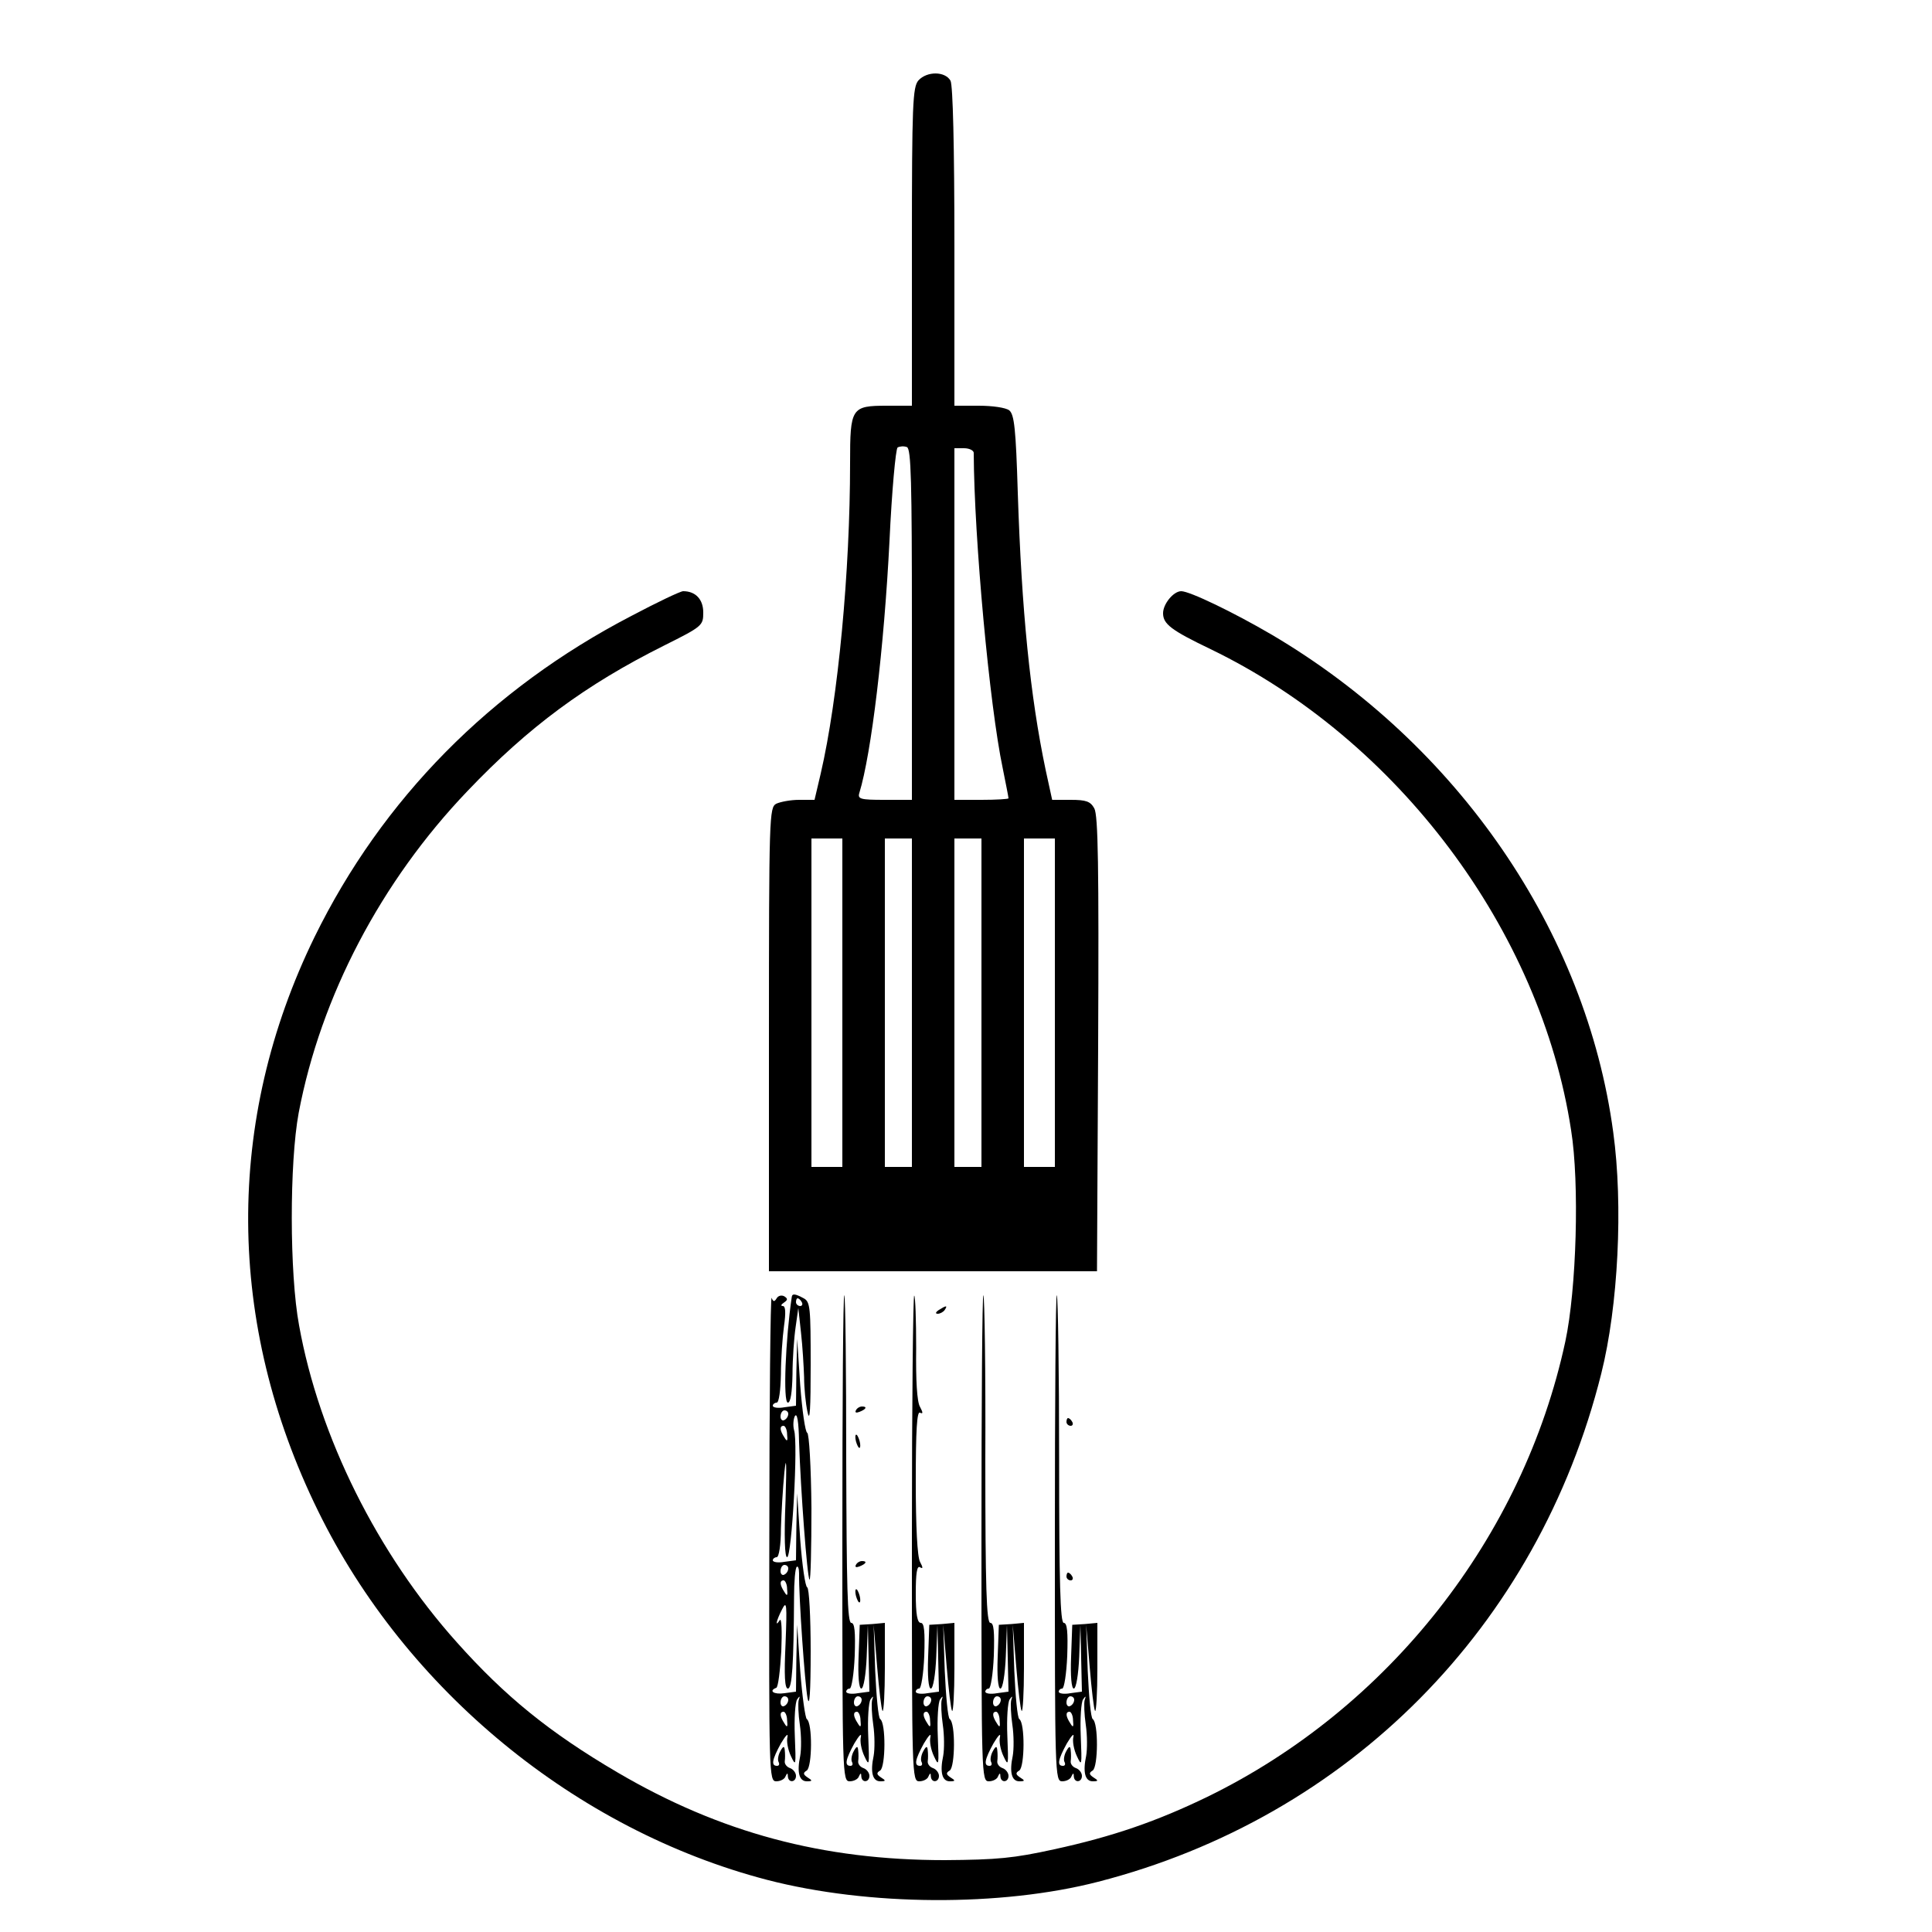 <?xml version="1.0" standalone="no"?>
<!DOCTYPE svg PUBLIC "-//W3C//DTD SVG 20010904//EN"
 "http://www.w3.org/TR/2001/REC-SVG-20010904/DTD/svg10.dtd">
<svg version="1.0" xmlns="http://www.w3.org/2000/svg"
 width="500pt" height="500pt" viewBox="0 0 500 500"
 preserveAspectRatio="xMidYMid meet">
<g transform="translate(0,500) scale(0.1,-0.1)"
fill="#000000" stroke="none">
<path d="M2377 4792 c-15 -17 -17 -61 -17 -430 l0 -412 -64 0 c-93 0 -96 -5
-96 -148 0 -281 -31 -610 -76 -804 l-16 -68 -40 0 c-22 0 -48 -5 -59 -10 -18
-10 -19 -28 -19 -610 l0 -600 425 0 424 0 3 587 c2 462 0 593 -10 611 -10 18
-21 22 -61 22 l-48 0 -17 78 c-40 191 -62 410 -72 717 -5 165 -9 202 -22 213
-9 7 -43 12 -79 12 l-63 0 0 411 c0 264 -4 417 -10 430 -14 25 -61 25 -83 1z
m-17 -1408 l0 -454 -71 0 c-62 0 -70 2 -65 18 31 101 64 376 78 652 6 129 16
238 21 242 6 3 16 4 24 1 11 -4 13 -89 13 -459z m160 444 c1 -222 41 -655 75
-816 8 -40 15 -75 15 -78 0 -2 -31 -4 -70 -4 l-70 0 0 455 0 455 25 0 c14 0
25 -6 25 -12z m-340 -1423 l0 -425 -40 0 -40 0 0 425 0 425 40 0 40 0 0 -425z
m180 0 l0 -425 -35 0 -35 0 0 425 0 425 35 0 35 0 0 -425z m180 0 l0 -425 -35
0 -35 0 0 425 0 425 35 0 35 0 0 -425z m190 0 l0 -425 -40 0 -40 0 0 425 0
425 40 0 40 0 0 -425z"/>
<path d="M1634 3406 c-364 -189 -645 -474 -820 -831 -232 -475 -229 -1000 9
-1485 227 -464 668 -826 1162 -955 262 -68 605 -70 857 -5 649 167 1138 660
1302 1315 44 175 57 436 31 625 -70 520 -402 1003 -883 1287 -99 58 -213 113
-235 113 -20 0 -47 -33 -47 -57 0 -28 21 -44 123 -93 484 -234 854 -727 933
-1245 22 -137 14 -412 -15 -547 -109 -506 -457 -949 -926 -1178 -130 -63 -245
-103 -397 -136 -105 -23 -146 -27 -283 -28 -316 0 -581 71 -847 227 -177 104
-291 197 -416 337 -205 229 -356 531 -408 820 -25 134 -25 421 -1 550 57 301
213 599 437 833 158 166 306 275 508 376 100 50 102 52 102 86 0 34 -20 55
-52 55 -7 0 -68 -29 -134 -64z"/>
<path d="M1991 1023 c-1 -617 -1 -633 18 -633 11 0 22 6 24 13 4 9 6 9 6 0 1
-18 21 -16 21 1 0 8 -7 17 -15 20 -9 3 -15 11 -14 18 1 7 1 20 0 28 -1 12 -4
12 -12 -3 -5 -9 -7 -22 -4 -27 3 -6 1 -10 -4 -10 -16 0 -13 16 10 58 12 20 19
28 17 17 -3 -11 1 -33 9 -50 13 -28 13 -24 10 52 -2 45 1 88 6 95 7 10 8 9 4
-2 -2 -8 -1 -37 3 -64 4 -27 4 -63 1 -80 -9 -42 -3 -66 17 -66 15 0 15 2 2 10
-12 8 -12 12 -2 18 14 10 15 123 0 133 -4 3 -12 59 -17 125 l-8 119 -2 -86 -1
-87 -30 -4 c-27 -4 -42 6 -21 14 5 2 10 45 13 95 2 51 1 87 -4 80 -13 -20 -9
-1 6 28 12 24 13 14 9 -89 -4 -83 -2 -116 6 -116 11 0 15 63 16 237 0 39 3 75
7 78 3 3 6 -4 6 -17 -1 -59 15 -287 22 -323 5 -26 8 15 8 122 0 89 -4 163 -9
165 -5 2 -13 57 -18 123 l-8 120 -2 -86 -1 -87 -30 -4 c-16 -3 -30 -1 -30 4 0
4 5 8 10 8 6 0 11 32 11 73 1 39 5 106 9 147 5 48 6 22 3 -72 -4 -97 -2 -148
4 -148 12 0 29 297 18 329 -3 11 -2 28 2 36 6 10 10 -14 11 -67 4 -124 21
-350 27 -356 3 -3 5 80 5 185 -1 108 -6 193 -11 195 -5 2 -13 57 -18 123 l-8
120 -2 -86 -1 -87 -30 -4 c-16 -3 -30 -1 -30 4 0 4 5 8 10 8 6 0 10 31 11 73
0 39 4 96 8 125 5 35 4 52 -3 52 -6 0 -5 4 3 9 10 7 10 10 1 16 -7 4 -16 2
-20 -5 -6 -10 -9 -9 -13 1 -3 8 -6 -271 -6 -618z m49 318 c0 -6 -4 -13 -10
-16 -5 -3 -10 1 -10 9 0 9 5 16 10 16 6 0 10 -4 10 -9z m-3 -53 c2 -18 0 -20
-7 -8 -12 18 -13 30 -2 30 4 0 9 -10 9 -22z m3 -347 c0 -6 -4 -13 -10 -16 -5
-3 -10 1 -10 9 0 9 5 16 10 16 6 0 10 -4 10 -9z m-3 -53 c2 -18 0 -20 -7 -8
-12 18 -13 30 -2 30 4 0 9 -10 9 -22z m3 -287 c0 -6 -4 -13 -10 -16 -5 -3 -10
1 -10 9 0 9 5 16 10 16 6 0 10 -4 10 -9z m-3 -53 c2 -18 0 -20 -7 -8 -12 18
-13 30 -2 30 4 0 9 -10 9 -22z"/>
<path d="M2049 1643 c-16 -108 -23 -273 -10 -273 7 0 11 26 12 73 0 39 4 95 8
122 l7 50 7 -64 c4 -35 7 -87 8 -115 0 -28 4 -69 9 -91 6 -28 8 9 8 123 0 147
-1 163 -18 172 -22 12 -30 13 -31 3z m26 -13 c3 -5 1 -10 -4 -10 -6 0 -11 5
-11 10 0 6 2 10 4 10 3 0 8 -4 11 -10z"/>
<path d="M2180 1022 c0 -616 0 -632 19 -632 11 0 22 6 24 13 4 9 6 9 6 0 1
-18 21 -16 21 1 0 8 -7 17 -15 20 -9 3 -15 11 -14 18 1 7 1 20 0 28 -1 12 -4
12 -12 -3 -5 -9 -7 -22 -4 -27 3 -6 1 -10 -4 -10 -16 0 -13 16 10 58 12 20 19
28 17 17 -3 -11 1 -33 9 -50 13 -28 13 -24 10 52 -2 45 1 88 6 95 7 10 8 9 4
-2 -2 -8 -1 -37 3 -64 4 -27 4 -63 1 -80 -9 -42 -3 -66 17 -66 15 0 15 2 2 10
-12 8 -12 12 -2 18 14 10 15 123 0 133 -5 3 -10 59 -13 125 l-4 119 9 -108 c5
-60 11 -111 14 -115 3 -3 6 47 6 111 l0 117 -32 -3 -33 -2 -3 -83 c-2 -50 1
-82 7 -82 6 0 12 36 14 83 l3 82 2 -86 2 -87 -30 -4 c-16 -3 -30 -1 -30 4 0 4
4 8 9 8 5 0 11 38 13 85 2 62 0 85 -9 85 -10 0 -12 97 -13 422 0 231 -2 423
-5 426 -3 3 -5 -279 -5 -626z m50 -421 c0 -6 -4 -13 -10 -16 -5 -3 -10 1 -10
9 0 9 5 16 10 16 6 0 10 -4 10 -9z m-3 -53 c2 -18 0 -20 -7 -8 -12 18 -13 30
-2 30 4 0 9 -10 9 -22z"/>
<path d="M2360 1022 c0 -616 0 -632 19 -632 11 0 22 6 24 13 4 9 6 9 6 0 1
-18 21 -16 21 1 0 8 -7 17 -15 20 -9 3 -15 11 -14 18 1 7 1 20 0 28 -1 12 -4
12 -12 -3 -5 -9 -7 -22 -4 -27 3 -6 1 -10 -4 -10 -16 0 -13 16 10 58 12 20 19
28 17 17 -3 -11 1 -33 9 -50 13 -28 13 -24 10 52 -2 45 1 88 6 95 7 10 8 9 4
-2 -2 -8 -1 -37 3 -64 4 -27 4 -63 1 -80 -9 -42 -3 -66 17 -66 15 0 15 2 2 10
-12 8 -12 12 -2 18 14 10 15 123 0 133 -5 3 -10 59 -13 125 l-4 119 9 -108 c5
-60 11 -111 14 -115 3 -3 6 47 6 111 l0 117 -32 -3 -33 -2 -3 -83 c-2 -50 1
-82 7 -82 6 0 12 36 14 83 l3 82 2 -86 2 -87 -30 -4 c-16 -3 -30 -1 -30 4 0 4
4 8 9 8 5 0 11 38 13 85 2 63 0 85 -9 85 -9 0 -13 22 -13 76 0 52 3 73 11 68
8 -5 8 -1 0 14 -7 13 -11 91 -11 207 0 133 3 184 11 179 8 -4 8 0 0 15 -8 13
-11 70 -10 152 0 72 -2 133 -5 136 -3 4 -6 -278 -6 -625z m50 -421 c0 -6 -4
-13 -10 -16 -5 -3 -10 1 -10 9 0 9 5 16 10 16 6 0 10 -4 10 -9z m-3 -53 c2
-18 0 -20 -7 -8 -12 18 -13 30 -2 30 4 0 9 -10 9 -22z"/>
<path d="M2540 1022 c0 -616 0 -632 19 -632 11 0 22 6 24 13 4 9 6 9 6 0 1
-18 21 -16 21 1 0 8 -7 17 -15 20 -9 3 -15 11 -14 18 1 7 1 20 0 28 -1 12 -4
12 -12 -3 -5 -9 -7 -22 -4 -27 3 -6 1 -10 -4 -10 -16 0 -13 16 10 58 12 20 19
28 17 17 -3 -11 1 -33 9 -50 13 -28 13 -24 10 52 -2 45 1 88 6 95 7 10 8 9 4
-2 -2 -8 -1 -37 3 -64 4 -27 4 -63 1 -80 -9 -42 -3 -66 17 -66 15 0 15 2 2 10
-12 8 -12 12 -2 18 14 10 15 123 0 133 -5 3 -10 59 -13 125 l-4 119 9 -108 c5
-60 11 -111 14 -115 3 -3 6 47 6 111 l0 117 -32 -3 -33 -2 -3 -83 c-2 -50 1
-82 7 -82 6 0 12 36 14 83 l3 82 2 -86 2 -87 -30 -4 c-16 -3 -30 -1 -30 4 0 4
4 8 9 8 5 0 11 38 13 85 2 63 0 85 -9 85 -10 0 -13 92 -13 421 1 232 -2 424
-5 427 -3 3 -5 -279 -5 -626z m50 -421 c0 -6 -4 -13 -10 -16 -5 -3 -10 1 -10
9 0 9 5 16 10 16 6 0 10 -4 10 -9z m-3 -53 c2 -18 0 -20 -7 -8 -12 18 -13 30
-2 30 4 0 9 -10 9 -22z"/>
<path d="M2730 1022 c0 -616 0 -632 19 -632 11 0 22 6 24 13 4 9 6 9 6 0 1
-18 21 -16 21 1 0 8 -7 17 -15 20 -9 3 -15 11 -14 18 1 7 1 20 0 28 -1 12 -4
12 -12 -3 -5 -9 -7 -22 -4 -27 3 -6 1 -10 -4 -10 -16 0 -13 16 10 58 12 20 19
28 17 17 -3 -11 1 -33 9 -50 13 -28 13 -24 10 52 -2 45 1 88 6 95 7 10 8 9 4
-2 -2 -8 -1 -37 3 -64 4 -27 4 -63 1 -80 -9 -42 -3 -66 17 -66 15 0 15 2 2 10
-12 8 -12 12 -2 18 14 10 15 123 0 133 -5 3 -10 59 -13 125 l-4 119 9 -108 c5
-60 11 -111 14 -115 3 -3 6 47 6 111 l0 117 -32 -3 -33 -2 -3 -83 c-2 -50 1
-82 7 -82 6 0 12 36 14 83 l3 82 2 -86 2 -87 -30 -4 c-16 -3 -30 -1 -30 4 0 4
4 8 9 8 5 0 11 38 13 85 2 61 0 85 -9 85 -9 0 -12 104 -12 421 0 232 -3 424
-6 427 -3 3 -5 -279 -5 -626z m50 -421 c0 -6 -4 -13 -10 -16 -5 -3 -10 1 -10
9 0 9 5 16 10 16 6 0 10 -4 10 -9z m-3 -53 c2 -18 0 -20 -7 -8 -12 18 -13 30
-2 30 4 0 9 -10 9 -22z"/>
<path d="M2430 1610 c-9 -6 -10 -10 -3 -10 6 0 15 5 18 10 8 12 4 12 -15 0z"/>
<path d="M2215 1350 c-3 -6 1 -7 9 -4 18 7 21 14 7 14 -6 0 -13 -4 -16 -10z"/>
<path d="M2760 1320 c0 -5 5 -10 11 -10 5 0 7 5 4 10 -3 6 -8 10 -11 10 -2 0
-4 -4 -4 -10z"/>
<path d="M2214 1276 c1 -8 5 -18 8 -22 4 -3 5 1 4 10 -1 8 -5 18 -8 22 -4 3
-5 -1 -4 -10z"/>
<path d="M2215 950 c-3 -6 1 -7 9 -4 18 7 21 14 7 14 -6 0 -13 -4 -16 -10z"/>
<path d="M2760 920 c0 -5 5 -10 11 -10 5 0 7 5 4 10 -3 6 -8 10 -11 10 -2 0
-4 -4 -4 -10z"/>
<path d="M2214 876 c1 -8 5 -18 8 -22 4 -3 5 1 4 10 -1 8 -5 18 -8 22 -4 3 -5
-1 -4 -10z"/>
</g>
</svg>

